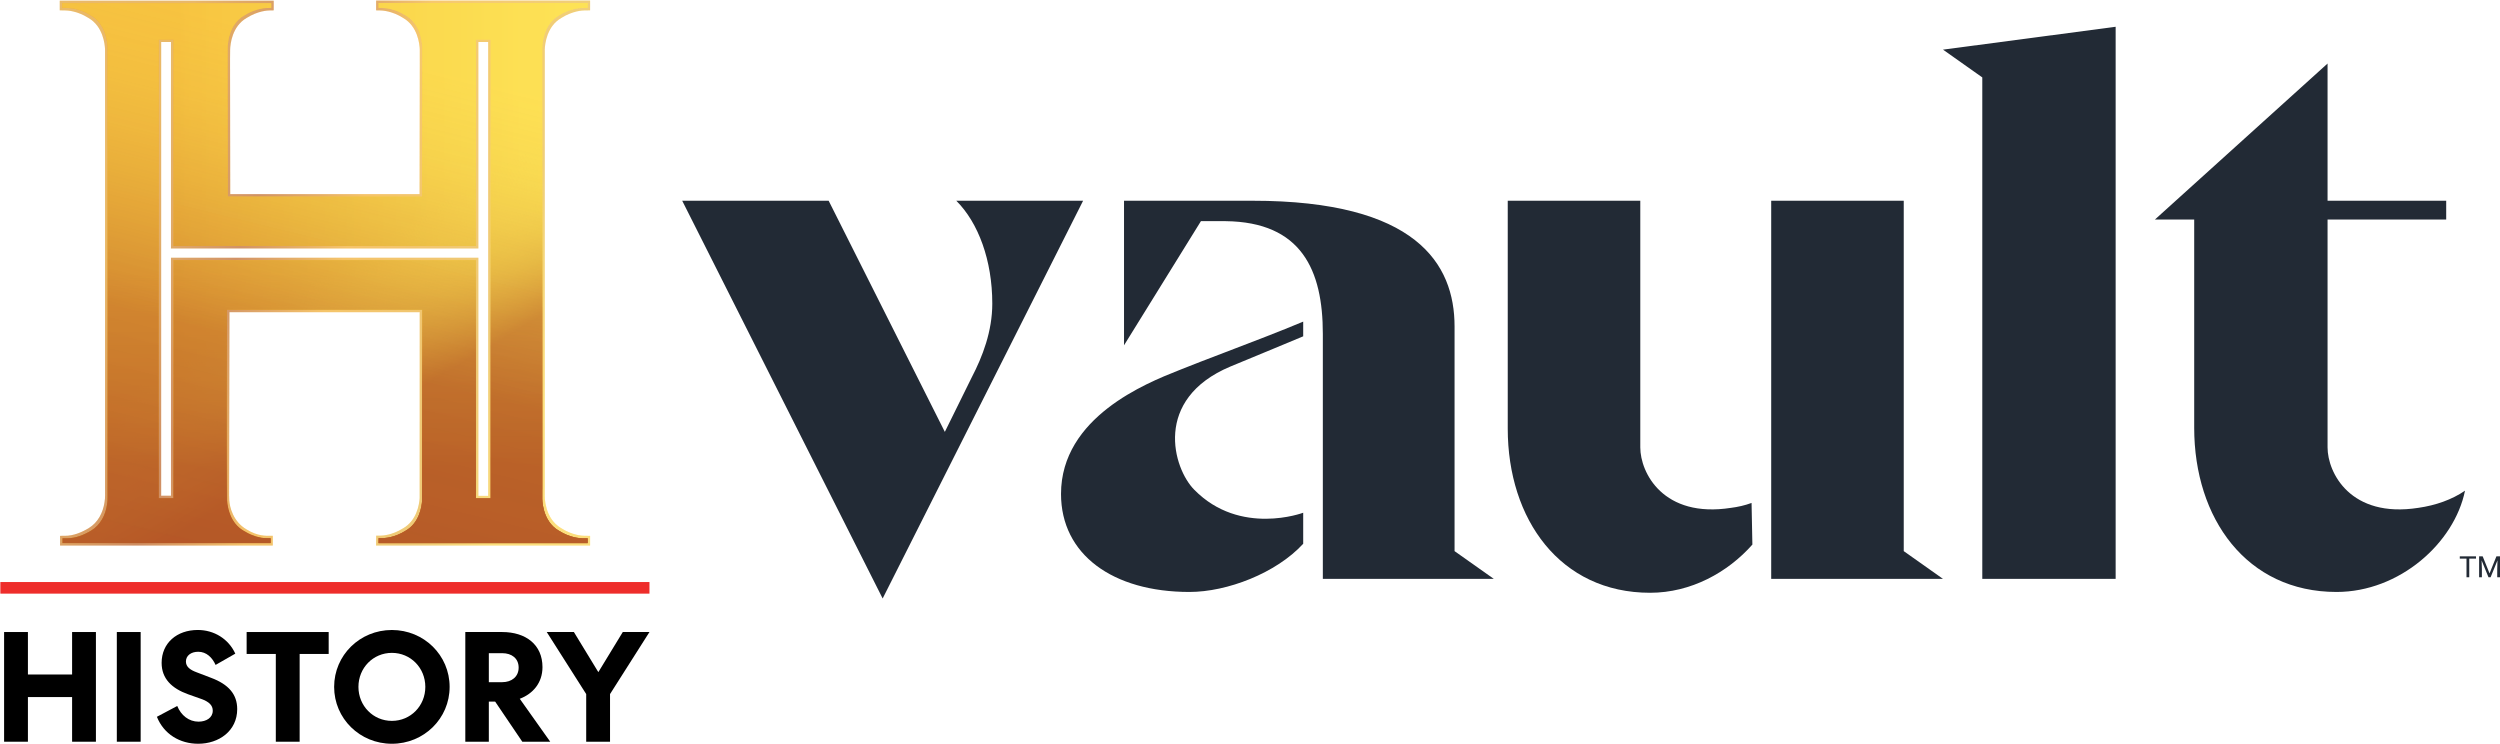<svg width="400" height="119" viewBox="0 0 400 119" fill="none" xmlns="http://www.w3.org/2000/svg">
<path d="M338.504 4.283L310.882 7.942L317.166 12.386V92.623H338.504V4.283Z" fill="#222A35"/>
<path d="M386.941 81.254C376.075 82.953 372.41 75.635 372.41 71.583V35.124H391.392V32.118H372.41V10.164L344.788 35.124H351.072V68.447C351.072 82.953 359.45 94.714 373.85 94.714C383.93 94.714 392.701 86.873 394.402 78.509C392.308 79.947 389.69 80.862 386.941 81.254Z" fill="#222A35"/>
<path d="M232.73 88.18L239.014 92.623H211.654V53.419C211.654 43.226 208.25 35.516 196.075 35.385H192.148L179.843 55.248V32.118H200.395C226.577 32.118 232.73 42.181 232.73 52.243V88.18Z" fill="#222A35"/>
<path d="M276.977 81.254C278.024 81.123 279.203 80.862 280.25 80.47L280.381 87.134C276.453 91.577 270.563 94.844 264.017 94.844C249.617 94.844 241.239 83.083 241.239 68.578V32.118H262.446V71.584C262.446 75.635 266.112 82.953 276.977 81.254Z" fill="#222A35"/>
<path d="M396.16 89.379H395.081V92.362H394.64V89.379H393.564V89.016H396.16V89.379Z" fill="#222A35"/>
<path d="M398.328 91.746L397.23 89.016H396.658V92.362H397.101V91.059L397.057 89.659L398.157 92.362H398.496L399.599 89.652L399.557 91.059V92.362H400V89.016H399.426L398.328 91.746Z" fill="#222A35"/>
<path d="M283.392 92.623H310.882L304.599 88.18V32.118H283.392V92.623Z" fill="#222A35"/>
<path d="M158.766 48.584C158.766 41.658 156.541 35.647 153.006 32.118H173.297L141.225 95.759L109.152 32.118H132.585L151.174 69.101L155.494 60.345C157.195 57.078 158.766 53.027 158.766 48.584Z" fill="#222A35"/>
<path d="M190.315 94.714C178.01 94.714 169.763 88.703 169.763 79.032C169.763 66.735 183.483 61.286 188.438 59.318C188.696 59.215 188.93 59.122 189.137 59.038C190.79 58.368 193.238 57.433 195.957 56.395C200.131 54.801 204.945 52.962 208.512 51.459V53.811C208.512 53.811 199.741 57.47 196.861 58.646C184.425 63.873 187.697 74.981 191.101 78.379C198.432 85.828 208.512 82.038 208.512 82.038V87.004C204.192 91.708 196.337 94.714 190.315 94.714Z" fill="#222A35"/>
<g clip-path="url(#clip0_114_5299)">
<path d="M9.609 87.285V85.735L10.283 85.73C10.299 85.73 10.334 85.733 10.379 85.733C11.741 85.733 13.06 85.19 14.203 84.497C15.68 83.6 16.471 82.03 16.724 80.371C16.783 79.987 16.823 79.596 16.81 79.207C16.81 79.207 16.81 77.91 16.807 77.91V7.899C16.775 7.047 16.485 4.204 14.139 2.863C12.375 1.751 10.816 1.664 10.382 1.664C10.337 1.664 10.305 1.664 10.286 1.667L9.559 1.653V0.112H43.793V1.656L43.327 1.667C43.308 1.667 43.279 1.664 43.233 1.664C42.799 1.664 41.243 1.751 39.465 2.868C37.123 4.21 36.854 7.063 36.824 7.904L36.811 9.095L36.808 9.428V10.167L36.84 31.066H67.132L67.164 10.169C67.164 10.169 67.164 9.098 67.162 9.098V7.917C67.132 7.063 66.853 4.212 64.494 2.863C62.73 1.751 61.174 1.664 60.737 1.664C60.691 1.664 60.659 1.664 60.643 1.667L60.177 1.656L60.18 0.085H94.419L94.417 1.653L93.681 1.667C93.665 1.667 93.633 1.664 93.585 1.664C93.151 1.664 91.595 1.751 89.817 2.868C87.483 4.204 87.195 7.047 87.163 7.886V77.91H87.158V79.217C87.152 79.357 87.059 82.948 89.828 84.534C91.592 85.645 93.148 85.733 93.583 85.733C93.63 85.733 93.662 85.733 93.678 85.73L94.417 85.738V87.287H82.412H60.172L60.185 85.706H60.646C60.659 85.706 60.686 85.709 60.726 85.709C61.16 85.709 62.706 85.656 64.499 84.528C66.671 83.287 67.071 80.752 67.143 79.72V79.696L67.154 49.955H36.715L36.654 79.246L36.683 80.072C36.752 81.104 37.28 83.467 39.465 84.716C41.229 85.828 42.706 85.73 43.14 85.73C43.188 85.73 43.22 85.73 43.236 85.727L43.649 85.733V87.282H9.609V87.285ZM25.787 79.32H27.354V41.236H76.538V79.339H78.109V6.721H76.538V39.751H27.354V6.724H25.787V79.32Z" fill="url(#paint0_linear_114_5299)" fill-opacity="0.3"/>
<path d="M9.609 87.285V85.735L10.283 85.73C10.299 85.73 10.334 85.733 10.379 85.733C11.741 85.733 13.06 85.19 14.203 84.497C15.68 83.6 16.471 82.03 16.724 80.371C16.783 79.987 16.823 79.596 16.81 79.207C16.81 79.207 16.81 77.91 16.807 77.91V7.899C16.775 7.047 16.485 4.204 14.139 2.863C12.375 1.751 10.816 1.664 10.382 1.664C10.337 1.664 10.305 1.664 10.286 1.667L9.559 1.653V0.112H43.793V1.656L43.327 1.667C43.308 1.667 43.279 1.664 43.233 1.664C42.799 1.664 41.243 1.751 39.465 2.868C37.123 4.21 36.854 7.063 36.824 7.904L36.811 9.095L36.808 9.428V10.167L36.84 31.066H67.132L67.164 10.169C67.164 10.169 67.164 9.098 67.162 9.098V7.917C67.132 7.063 66.853 4.212 64.494 2.863C62.73 1.751 61.174 1.664 60.737 1.664C60.691 1.664 60.659 1.664 60.643 1.667L60.177 1.656L60.18 0.085H94.419L94.417 1.653L93.681 1.667C93.665 1.667 93.633 1.664 93.585 1.664C93.151 1.664 91.595 1.751 89.817 2.868C87.483 4.204 87.195 7.047 87.163 7.886V77.91H87.158V79.217C87.152 79.357 87.059 82.948 89.828 84.534C91.592 85.645 93.148 85.733 93.583 85.733C93.63 85.733 93.662 85.733 93.678 85.73L94.417 85.738V87.287H82.412H60.172L60.185 85.706H60.646C60.659 85.706 60.686 85.709 60.726 85.709C61.16 85.709 62.706 85.656 64.499 84.528C66.671 83.287 67.071 80.752 67.143 79.72V79.696L67.154 49.955H36.715L36.654 79.246L36.683 80.072C36.752 81.104 37.28 83.467 39.465 84.716C41.229 85.828 42.706 85.73 43.14 85.73C43.188 85.73 43.22 85.73 43.236 85.727L43.649 85.733V87.282H9.609V87.285ZM25.787 79.32H27.354V41.236H76.538V79.339H78.109V6.721H76.538V39.751H27.354V6.724H25.787V79.32Z" fill="url(#paint1_linear_114_5299)" fill-opacity="0.6"/>
<path d="M103.915 93.125H0.056V94.982H103.915V93.125Z" fill="#EE2D2B"/>
<path d="M10.006 86.895V86.125L10.681 86.12C10.697 86.12 10.731 86.122 10.777 86.122C11.211 86.122 12.77 86.035 14.545 84.918C17.303 83.341 17.207 79.75 17.204 79.596V78.299H17.201V7.509C17.169 6.657 16.879 3.815 14.534 2.473C12.77 1.361 11.211 1.274 10.777 1.274C10.731 1.274 10.699 1.274 10.681 1.277L9.953 1.263V0.501H43.402V1.266L42.936 1.277C42.917 1.277 42.888 1.274 42.843 1.274C42.408 1.274 40.852 1.361 39.074 2.478C36.732 3.82 36.46 6.67 36.431 7.514L36.42 8.705L36.417 9.038V9.777L36.45 31.456H67.527L67.559 9.779V8.708H67.556V7.527C67.527 6.673 67.247 3.822 64.889 2.473C63.124 1.361 61.568 1.274 61.131 1.274C61.086 1.274 61.054 1.274 61.038 1.277L60.572 1.266L60.569 0.48H94.023L94.026 1.263L93.29 1.277C93.274 1.277 93.242 1.274 93.194 1.274C92.76 1.274 91.204 1.361 89.426 2.478C87.092 3.815 86.804 6.657 86.772 7.496V78.299H86.767V79.607C86.761 79.747 86.668 83.338 89.437 84.923C91.201 86.035 92.757 86.122 93.192 86.122C93.24 86.122 93.272 86.122 93.288 86.12L94.026 86.127V86.897H82.021H60.566V86.13H61.027C61.041 86.13 61.067 86.133 61.107 86.133C61.542 86.133 63.1 86.045 64.891 84.918C67.063 83.677 67.463 81.142 67.535 80.11V80.086L67.545 49.565H36.327L36.338 80.096V80.107C36.407 81.139 36.807 83.674 38.992 84.923C40.756 86.035 42.312 86.122 42.746 86.122C42.794 86.122 42.827 86.122 42.843 86.12L43.306 86.125V86.895H10.006ZM25.398 79.71H27.752V41.626H76.15V79.728H78.506V6.331H76.15V39.361H27.752V6.334H25.398V79.71Z" fill="url(#paint2_linear_114_5299)"/>
<path d="M10.006 86.895V86.125L10.681 86.12C10.697 86.12 10.731 86.122 10.777 86.122C11.211 86.122 12.77 86.035 14.545 84.918C17.303 83.341 17.207 79.75 17.204 79.596V78.299H17.201V7.509C17.169 6.657 16.879 3.815 14.534 2.473C12.77 1.361 11.211 1.274 10.777 1.274C10.731 1.274 10.699 1.274 10.681 1.277L9.953 1.263V0.501H43.402V1.266L42.936 1.277C42.917 1.277 42.888 1.274 42.843 1.274C42.408 1.274 40.852 1.361 39.074 2.478C36.732 3.82 36.463 6.673 36.434 7.514L36.42 8.705L36.418 9.039V9.777L36.45 31.456H67.527L67.559 9.78V8.708H67.556V7.527C67.527 6.673 67.247 3.823 64.889 2.473C63.124 1.361 61.568 1.274 61.131 1.274C61.086 1.274 61.054 1.274 61.038 1.277L60.572 1.266L60.574 0.475H94.028L94.026 1.263L93.29 1.277C93.274 1.277 93.242 1.274 93.195 1.274C92.76 1.274 91.204 1.361 89.426 2.478C87.092 3.815 86.804 6.657 86.772 7.496V78.299H86.767V79.607C86.762 79.747 86.668 83.338 89.437 84.923C91.201 86.035 92.757 86.122 93.192 86.122C93.24 86.122 93.272 86.122 93.288 86.12L94.026 86.127V86.898H82.021H60.566L60.58 86.096H61.041C61.054 86.096 61.081 86.098 61.12 86.098C61.555 86.098 63.1 86.045 64.894 84.918C67.066 83.677 67.466 81.142 67.537 80.11V80.086L67.548 49.565H36.327L36.338 80.096V80.107C36.407 81.139 36.807 83.674 38.992 84.923C40.756 86.035 42.312 86.122 42.746 86.122C42.794 86.122 42.827 86.122 42.843 86.12L43.306 86.125V86.895H10.006ZM25.398 79.71H27.752V41.626H76.15V79.728H78.506V6.331H76.15V39.361H27.752V6.334H25.398V79.71Z" fill="url(#paint3_linear_114_5299)"/>
<path d="M10.006 86.895V86.125L10.68 86.12C10.696 86.12 10.731 86.122 10.776 86.122C12.138 86.122 13.457 85.58 14.6 84.886C16.077 83.989 16.868 82.42 17.121 80.761C17.18 80.377 17.22 79.985 17.207 79.596C17.207 79.596 17.207 78.299 17.204 78.299V7.509C17.172 6.657 16.881 3.815 14.536 2.473C12.772 1.361 11.213 1.274 10.779 1.274C10.734 1.274 10.702 1.274 10.683 1.277L9.956 1.263V0.501H43.404V1.266L42.938 1.277C42.919 1.277 42.89 1.274 42.845 1.274C42.41 1.274 40.854 1.361 39.077 2.478C36.734 3.82 36.465 6.673 36.436 7.514L36.423 8.705L36.42 9.039V9.777L36.452 31.456H67.529L67.561 9.78C67.561 9.78 67.561 8.708 67.558 8.708V7.527C67.529 6.673 67.249 3.823 64.891 2.473C63.127 1.361 61.571 1.274 61.134 1.274C61.088 1.274 61.056 1.274 61.04 1.277L60.574 1.266L60.577 0.475H94.031L94.028 1.263L93.293 1.277C93.277 1.277 93.245 1.274 93.197 1.274C92.763 1.274 91.206 1.361 89.429 2.478C87.094 3.815 86.807 6.657 86.775 7.496V78.299H86.769V79.607C86.764 79.747 86.671 83.338 89.439 84.923C91.204 86.035 92.76 86.122 93.194 86.122C93.242 86.122 93.274 86.122 93.29 86.12L94.028 86.127V86.898H82.023H60.569L60.582 86.096H61.043C61.056 86.096 61.083 86.098 61.123 86.098C61.557 86.098 63.103 86.045 64.896 84.918C67.068 83.677 67.468 81.142 67.54 80.11V80.086L67.55 49.565H36.327L36.265 79.636L36.295 80.462C36.364 81.494 36.892 83.857 39.077 85.106C40.841 86.217 42.317 86.12 42.752 86.12C42.8 86.12 42.832 86.12 42.848 86.117L43.261 86.122V86.892H10.006V86.895ZM25.398 79.71H27.751V41.626H76.15V79.728H78.506V6.331H76.15V39.361H27.751V6.334H25.398V79.71Z" fill="url(#paint4_linear_114_5299)"/>
<path d="M10.007 86.895V86.125L10.681 86.12C10.697 86.12 10.732 86.122 10.777 86.122C12.139 86.122 13.458 85.58 14.601 84.886C16.077 83.989 16.869 82.42 17.122 80.761C17.18 80.377 17.22 79.985 17.207 79.596C17.207 79.596 17.207 78.299 17.204 78.299V7.509C17.172 6.657 16.882 3.815 14.537 2.473C12.773 1.361 11.214 1.274 10.78 1.274C10.734 1.274 10.702 1.274 10.684 1.277L9.956 1.263V0.501H43.405V1.266L42.939 1.277C42.92 1.277 42.891 1.274 42.845 1.274C42.411 1.274 40.855 1.361 39.077 2.478C36.735 3.82 36.466 6.673 36.437 7.514L36.423 8.705L36.42 9.039V9.777L36.453 31.456H67.53L67.562 9.78C67.562 9.78 67.562 8.708 67.559 8.708V7.527C67.53 6.673 67.25 3.823 64.891 2.473C63.127 1.361 61.571 1.274 61.134 1.274C61.089 1.274 61.057 1.274 61.041 1.277L60.575 1.266L60.577 0.475H94.031L94.029 1.263L93.293 1.277C93.277 1.277 93.245 1.274 93.197 1.274C92.763 1.274 91.207 1.361 89.429 2.478C87.095 3.815 86.807 6.657 86.775 7.496V78.299H86.77V79.607C86.764 79.747 86.671 83.338 89.44 84.923C91.204 86.035 92.76 86.122 93.195 86.122C93.243 86.122 93.275 86.122 93.291 86.12L94.029 86.127V86.898H82.024H60.569L60.583 86.096H61.044C61.057 86.096 61.084 86.098 61.123 86.098C61.558 86.098 63.103 86.045 64.897 84.918C67.069 83.677 67.468 81.142 67.54 80.11V80.086L67.551 49.565H36.327L36.266 79.636L36.295 80.462C36.364 81.494 36.892 83.857 39.077 85.106C40.841 86.217 42.318 86.12 42.752 86.12C42.8 86.12 42.832 86.12 42.848 86.117L43.261 86.122V86.892H10.007V86.895ZM25.399 79.71H27.752V41.626H76.15V79.728H78.506V6.331H76.15V39.361H27.752V6.334H25.399V79.71Z" fill="url(#paint5_linear_114_5299)"/>
<path d="M4.466 107.92H11.536V101.124H15.347V118.675H11.536V111.53H4.466V118.675H0.656V101.124H4.466V107.92Z" fill="black"/>
<path d="M22.505 118.675H18.691V101.124H22.505V118.675Z" fill="black"/>
<path d="M31.464 107.568L33.761 108.447C36.588 109.5 37.953 111.104 37.953 113.459C37.953 116.971 34.997 119.001 31.717 119.001C28.788 119.001 26.214 117.471 25.103 114.687L28.359 112.956C28.967 114.462 30.227 115.465 31.768 115.465C33.007 115.465 34.041 114.838 34.041 113.71C34.041 112.856 33.46 112.281 32.197 111.829L30.076 111.077C27.501 110.148 25.86 108.595 25.86 106.062C25.86 102.879 28.306 100.796 31.64 100.796C34.267 100.796 36.564 102.225 37.649 104.583L34.494 106.388C33.964 105.21 33.031 104.281 31.717 104.281C30.555 104.281 29.748 104.909 29.748 105.837C29.748 106.666 30.379 107.169 31.464 107.568Z" fill="black"/>
<path d="M44.13 104.633H39.461V101.124H52.588V104.633H47.943V118.675H44.13V104.633Z" fill="black"/>
<path fill-rule="evenodd" clip-rule="evenodd" d="M53.462 109.9C53.462 104.837 57.577 100.799 62.701 100.799C67.826 100.799 71.94 104.835 71.94 109.9C71.94 114.965 67.826 119.001 62.701 119.001C57.577 119.001 53.462 114.965 53.462 109.9ZM57.35 109.9C57.35 112.932 59.698 115.341 62.701 115.341C65.704 115.341 68.055 112.932 68.052 109.9C68.052 106.867 65.704 104.459 62.701 104.459C59.698 104.459 57.35 106.867 57.35 109.9Z" fill="black"/>
<path fill-rule="evenodd" clip-rule="evenodd" d="M80.334 101.124C84.145 101.124 86.796 103.154 86.796 106.74C86.796 109.249 85.28 111.003 83.164 111.805L88.036 118.675H83.567L79.223 112.255H78.213V118.675H74.45V101.124H80.334ZM78.213 109.148H80.358C81.872 109.148 82.983 108.27 82.983 106.817C82.983 105.337 81.872 104.509 80.358 104.509H78.213V109.148Z" fill="black"/>
<path d="M95.734 107.544L99.646 101.124H103.915L97.605 111.053V118.675H93.792V111.053L87.479 101.124H91.822L95.734 107.544Z" fill="black"/>
</g>
<defs>
<linearGradient id="paint0_linear_114_5299" x1="17.844" y1="66.637" x2="86.95" y2="22.481" gradientUnits="userSpaceOnUse">
<stop stop-color="#DD972C"/>
<stop offset="0.265" stop-color="#F8CB45"/>
<stop offset="0.655" stop-color="#F2AC2F"/>
<stop offset="1" stop-color="#FDDB50"/>
</linearGradient>
<linearGradient id="paint1_linear_114_5299" x1="17.255" y1="40.698" x2="87.136" y2="64.89" gradientUnits="userSpaceOnUse">
<stop stop-color="#DD972C"/>
<stop offset="0.265" stop-color="#B55727"/>
<stop offset="0.485" stop-color="#F2AC2F"/>
<stop offset="0.826" stop-color="#E5B544"/>
<stop offset="1" stop-color="#FDDB50"/>
</linearGradient>
<linearGradient id="paint2_linear_114_5299" x1="9.954" y1="43.686" x2="94.028" y2="43.686" gradientUnits="userSpaceOnUse">
<stop offset="0.207" stop-color="#EE9322"/>
<stop offset="0.401" stop-color="#F2AC2F"/>
<stop offset="0.666" stop-color="#F8CB45"/>
<stop offset="0.875" stop-color="#FCDE54"/>
<stop offset="1" stop-color="#FEE55A"/>
</linearGradient>
<linearGradient id="paint3_linear_114_5299" x1="73.823" y1="79.565" x2="52.002" y2="43.156" gradientUnits="userSpaceOnUse">
<stop offset="0.433" stop-color="#B55727"/>
<stop offset="0.46" stop-color="#BD6829" stop-opacity="0.961"/>
<stop offset="0.514" stop-color="#CB8331" stop-opacity="0.883"/>
<stop offset="0.572" stop-color="#D89D3A" stop-opacity="0.8"/>
<stop offset="0.634" stop-color="#E4B442" stop-opacity="0.711"/>
<stop offset="0.701" stop-color="#EEC749" stop-opacity="0.616"/>
<stop offset="0.774" stop-color="#F6D54E" stop-opacity="0.51"/>
<stop offset="0.861" stop-color="#FCDE52" stop-opacity="0.387"/>
<stop offset="0.991" stop-color="#FEE153" stop-opacity="0.2"/>
</linearGradient>
<linearGradient id="paint4_linear_114_5299" x1="51.991" y1="74.612" x2="51.991" y2="43.345" gradientUnits="userSpaceOnUse">
<stop stop-color="#B55727" stop-opacity="0.7"/>
<stop offset="0.144" stop-color="#BF6C2A" stop-opacity="0.642"/>
<stop offset="0.553" stop-color="#DCA43C" stop-opacity="0.477"/>
<stop offset="0.846" stop-color="#F2CE4C" stop-opacity="0.358"/>
<stop offset="0.991" stop-color="#FEE153" stop-opacity="0.3"/>
</linearGradient>
<linearGradient id="paint5_linear_114_5299" x1="15.684" y1="85.092" x2="36.032" y2="2.158" gradientUnits="userSpaceOnUse">
<stop stop-color="#B55727" stop-opacity="0.7"/>
<stop offset="0.418" stop-color="#BF6C2A" stop-opacity="0.642"/>
<stop offset="0.846" stop-color="#F2CE4C" stop-opacity="0.358"/>
<stop offset="0.991" stop-color="#FEE153" stop-opacity="0.3"/>
</linearGradient>
<clipPath id="clip0_114_5299">
<rect width="104.21" height="119" fill="white"/>
</clipPath>
</defs>
</svg>
